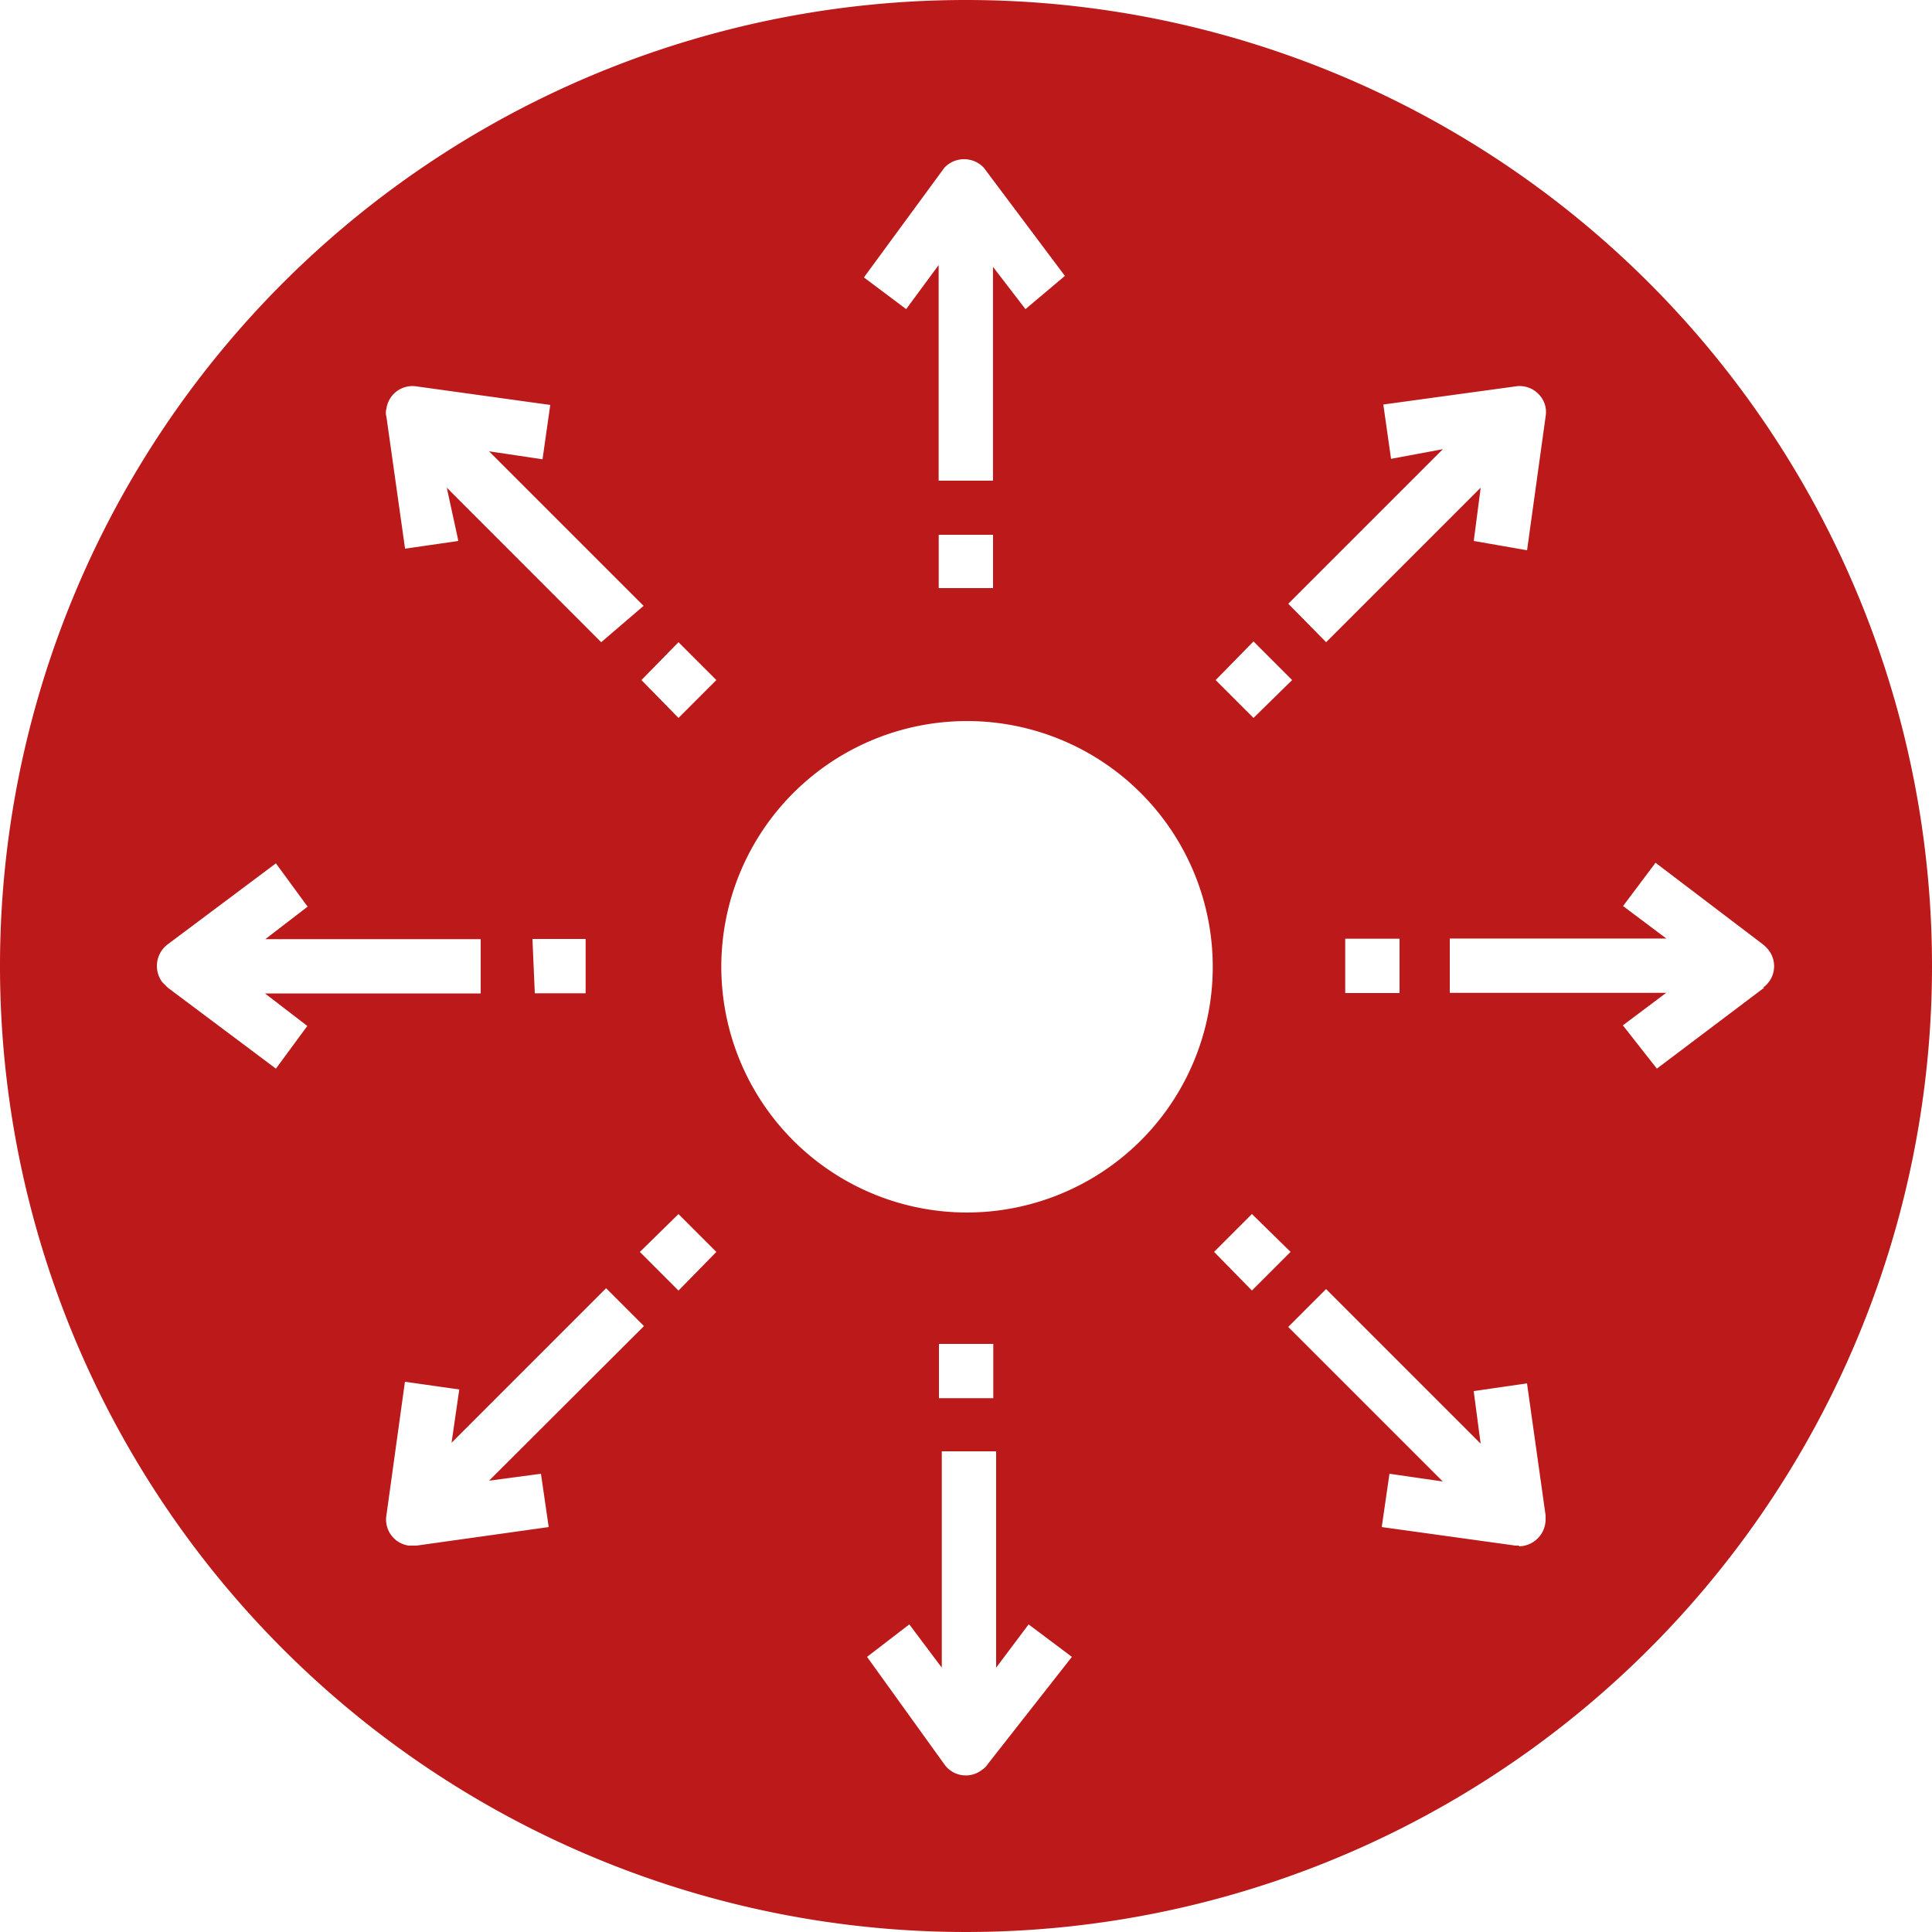 <svg id="Calque_2" data-name="Calque 2" xmlns="http://www.w3.org/2000/svg" width="32" height="32" viewBox="0 0 32 32">
  <g id="Calque_1" data-name="Calque 1">
    <path id="Tracé_638" data-name="Tracé 638" d="M29.222,16.358,27.443,17.7l-.563-.717.717-.538H24.013v-.9H27.6l-.717-.538.538-.717L29.2,15.642a.589.589,0,0,1,.09.09.435.435,0,0,1-.09.627M25.165,25.6H25.1l-2.214-.307.128-.883.883.128-2.56-2.56.627-.627,2.56,2.56-.115-.87.883-.128L25.6,25.1v.064a.448.448,0,0,1-.448.448m-5.043-4.877.627-.627.64.627-.64.64ZM16,20.083A4.07,4.07,0,1,1,18.886,18.9,4.083,4.083,0,0,1,16,20.083m-.448,2.176h.9v.9h-.9Zm.806,6.963a.294.294,0,0,1-.09.09.435.435,0,0,1-.627-.09l-1.28-1.779.7-.538.538.717V24.038h.9v3.584l.538-.717.717.538Zm-5.12-7.846-.64-.64.64-.627.627.627Zm0-10.739.627.627-.627.627-.614-.627Zm-1.28,0L7.4,8.077l.192.883-.883.128L6.4,6.9a.218.218,0,0,1,0-.128A.435.435,0,0,1,6.9,6.4l2.214.307-.128.9L8.1,7.475l2.56,2.56ZM8.819,15.552H9.7v.9H8.858ZM8.96,24.41l.128.883L6.9,25.6H6.771a.435.435,0,0,1-.371-.5l.307-2.214.9.128-.128.883,2.56-2.56.627.627L8.1,24.525ZM4.57,17.7,2.778,16.358l-.09-.09a.448.448,0,0,1,.09-.627L4.57,14.3l.525.717-.7.538H7.962v.9H4.39l.7.538ZM16.448,9.741h-.9V8.858h.9Zm-.806-6.963h0a.448.448,0,0,1,.653,0L17.638,4.57l-.653.55-.538-.7V7.962h-.9V4.39l-.538.73-.7-.525Zm5.12,7.846.64.64-.64.627-.627-.627Zm2.419,5.824h-.9v-.9h.9ZM23.04,7.6l-.128-.9L25.1,6.4a.435.435,0,0,1,.384.128A.422.422,0,0,1,25.6,6.9l-.307,2.214L24.41,8.96l.115-.883-2.56,2.56L21.338,10l2.56-2.56ZM16,0A16,16,0,1,0,32,16,16,16,0,0,0,16,0" fill="#bc191a"/>
  </g>
</svg>
